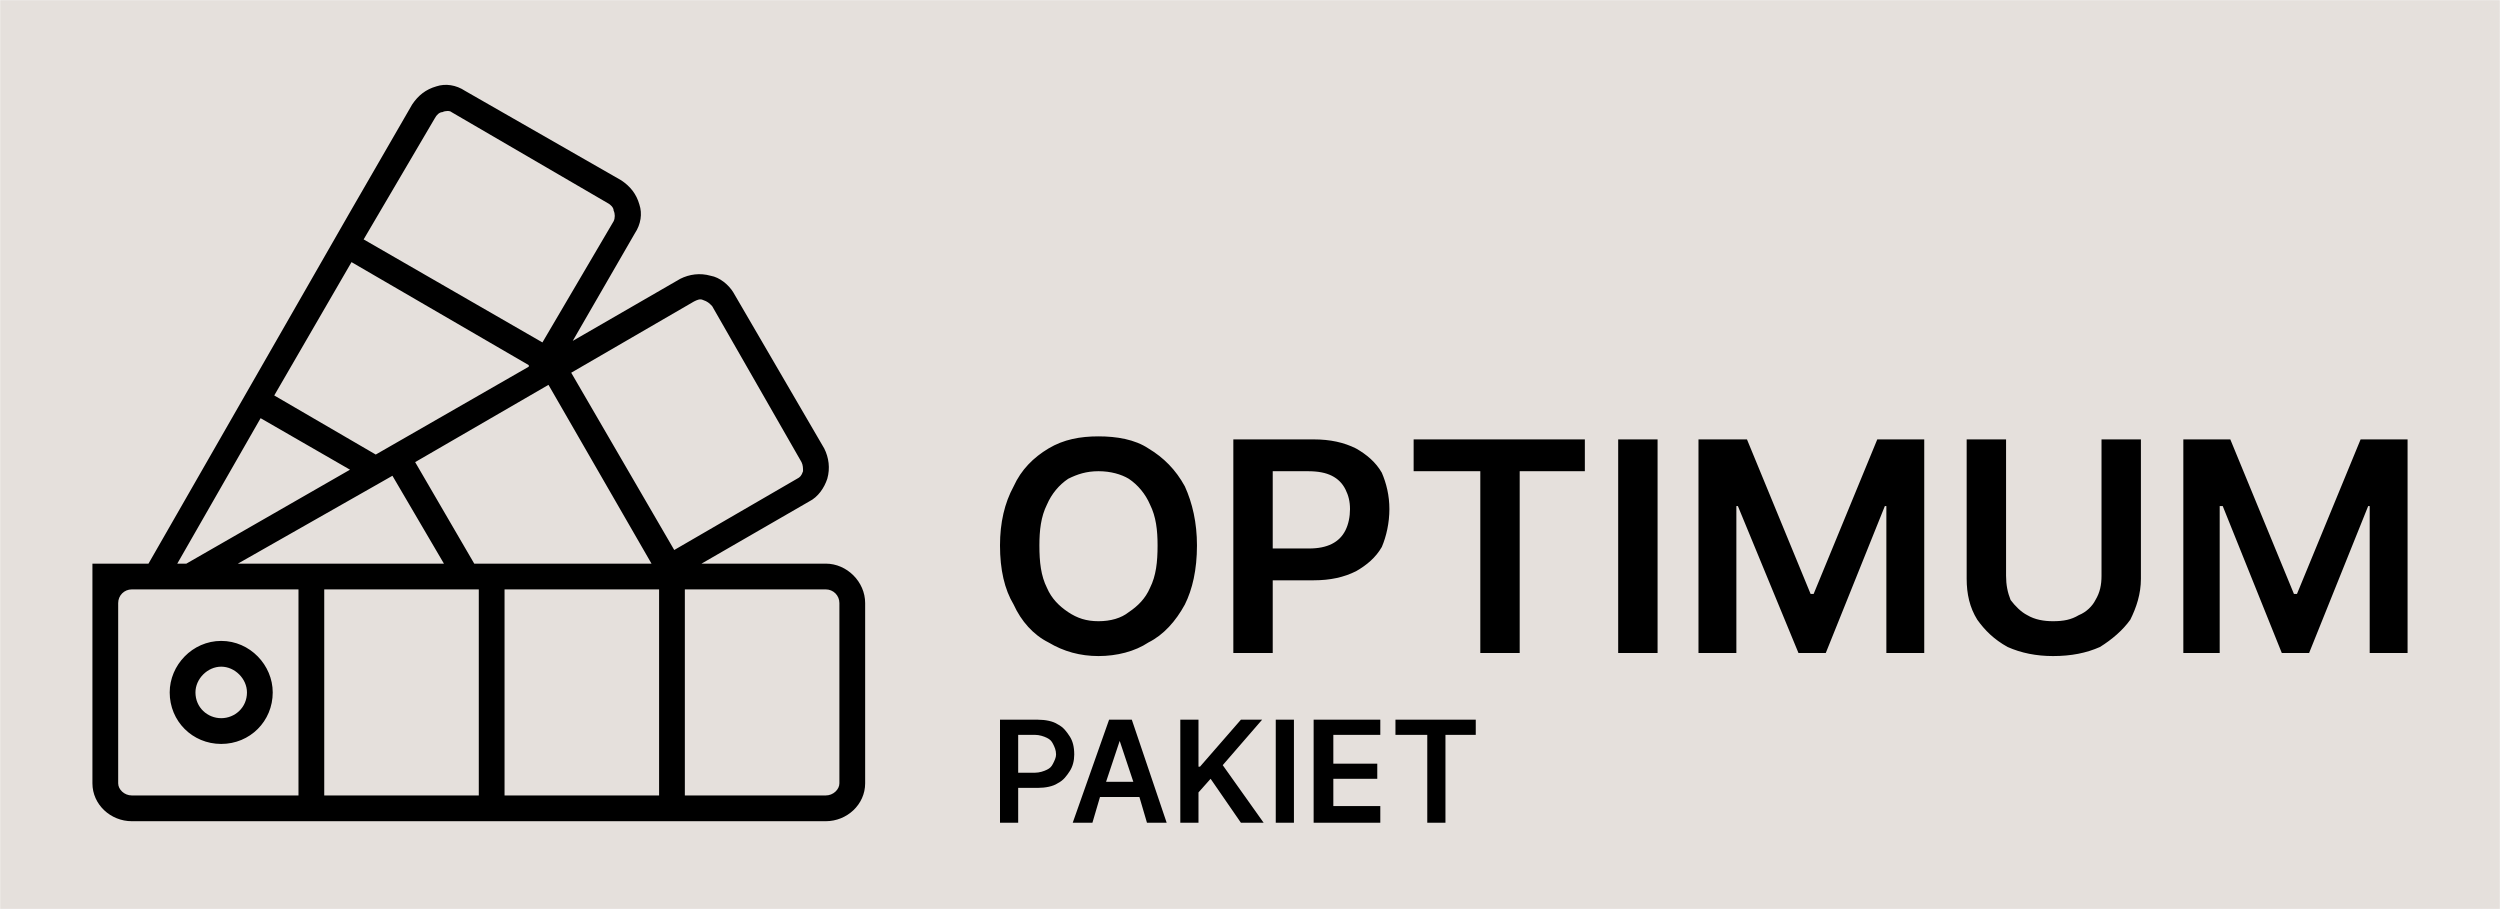 <svg width="1650" height="600" viewBox="0 0 1650 600" fill="none" xmlns="http://www.w3.org/2000/svg">
<g clip-path="url(#clip0_81_126)">
<mask id="mask0_81_126" style="mask-type:luminance" maskUnits="userSpaceOnUse" x="0" y="0" width="1650" height="600">
<path d="M1650 0H0V600H1650V0Z" fill="white"/>
</mask>
<g mask="url(#mask0_81_126)">
<path d="M1650 0H0V600H1650V0Z" fill="#E5E0DC"/>
<path d="M1650 0H0V600H1650V0Z" fill="#E5E0DC"/>
<path fill-rule="evenodd" clip-rule="evenodd" d="M790 360C790 376 787 389 782 399C776 410 768 419 758 424C749 430 737 433 725 433C713 433 702 430 692 424C682 419 674 410 669 399C663 389 660 376 660 360C660 345 663 332 669 321C674 310 682 302 692 296C702 290 713 288 725 288C737 288 749 290 758 296C768 302 776 310 782 321C787 332 790 345 790 360ZM545 372H463L534 331C540 328 544 322 546 316C548 309 547 302 544 296L484 193C481 188 475 183 469 182C462 180 455 181 449 184L378 225L419 154C423 148 424 141 422 135C420 128 416 123 410 119L307 60C301 56 294 55 288 57C281 59 276 63 272 69L231 140L98 372C98 372 81 372 61 372C61 429 61 465 61 517C61 531 73 542 87 542H545C559 542 571 531 571 517V398C571 384 559 372 545 372ZM146 423C127 423 112 439 112 457C112 476 127 491 146 491C165 491 180 476 180 457C180 439 165 423 146 423ZM146 474C137 474 129 467 129 457C129 448 137 440 146 440C155 440 163 448 163 457C163 467 155 474 146 474ZM429 372H313L274 305L362 254L430 372H429ZM349 242L248 300L181 261L232 173L349 241V242ZM172 276L231 310L123 372H117L172 276ZM252 318L259 314L293 372H157L252 318ZM214 389H316V525H214V389ZM333 389H435V525H333V389ZM458 199C460 198 462 197 464 198C467 199 468 200 470 202L529 305C530 307 530 309 530 311C529 314 528 315 526 316L445 363L377 246L458 199ZM287 78C288 76 290 74 292 74C294 73 297 73 298 74L401 134C403 135 405 137 405 139C406 141 406 144 405 146L358 226L240 158L287 78ZM78 517V398C78 393 82 389 87 389H197V525H87C82 525 78 521 78 517ZM554 517C554 521 550 525 545 525H452V389H545C550 389 554 393 554 398V517ZM921 485V475H974V485H954V543H942V485H921ZM660 543V475H685C690 475 695 476 698 478C702 480 704 483 706 486C708 489 709 493 709 498C709 502 708 506 706 509C704 512 702 515 698 517C695 519 690 520 685 520H672V543H660ZM683 510C686 510 689 509 691 508C693 507 694 506 695 504C696 502 697 500 697 498C697 495 696 493 695 491C694 489 693 488 691 487C689 486 686 485 683 485H672V505V510H683ZM752 526H726L721 543H708L732 475H747L770 543H757L752 526ZM730 516H748L739 489L730 516ZM779 543V475H791V506H792L819 475H833L807 505L834 543H819L799 514L791 523V543H779ZM854 475V543H842V475H854ZM867 543V475H911V485H880V504H909V514H880V532H911V543H867ZM840 362H864C870 362 875 361 879 359C883 357 886 354 888 350C890 346 891 341 891 336C891 331 890 327 888 323C886 319 883 316 879 314C875 312 870 311 863 311H840V362ZM840 383V431H814V290H867C878 290 887 292 895 296C902 300 908 305 912 312C915 319 917 327 917 336C917 345 915 354 912 361C908 368 902 373 895 377C887 381 878 383 867 383H840ZM764 360C764 350 763 341 759 333C756 326 751 320 745 316C740 313 733 311 725 311C717 311 711 313 705 316C699 320 694 326 691 333C687 341 686 350 686 360C686 371 687 380 691 388C694 395 699 400 705 404C711 408 717 410 725 410C733 410 740 408 745 404C751 400 756 395 759 388C763 380 764 371 764 360ZM933 311V290H1046V311H1003V431H977V311H933ZM1094 290V431H1068V290H1094ZM1121 290H1153L1195 392H1197L1239 290H1270V431H1245V334H1244L1205 431H1187L1147 334H1146V431H1121V290ZM1387 290H1413V382C1413 392 1410 401 1406 409C1401 416 1394 422 1386 427C1377 431 1367 433 1355 433C1344 433 1334 431 1325 427C1316 422 1310 416 1305 409C1300 401 1298 392 1298 382V290H1324V380C1324 386 1325 391 1327 396C1330 400 1334 404 1338 406C1343 409 1349 410 1355 410C1362 410 1367 409 1372 406C1377 404 1381 400 1383 396C1386 391 1387 386 1387 380V290ZM1441 290H1472L1514 392H1516L1558 290H1589V431H1564V334H1563L1524 431H1506L1467 334H1465V431H1441V290Z" fill="black"/>
</g>
</g>
<defs>
<clipPath id="clip0_81_126">
<rect width="1650" height="600" fill="white"/>
</clipPath>
</defs>
</svg>
